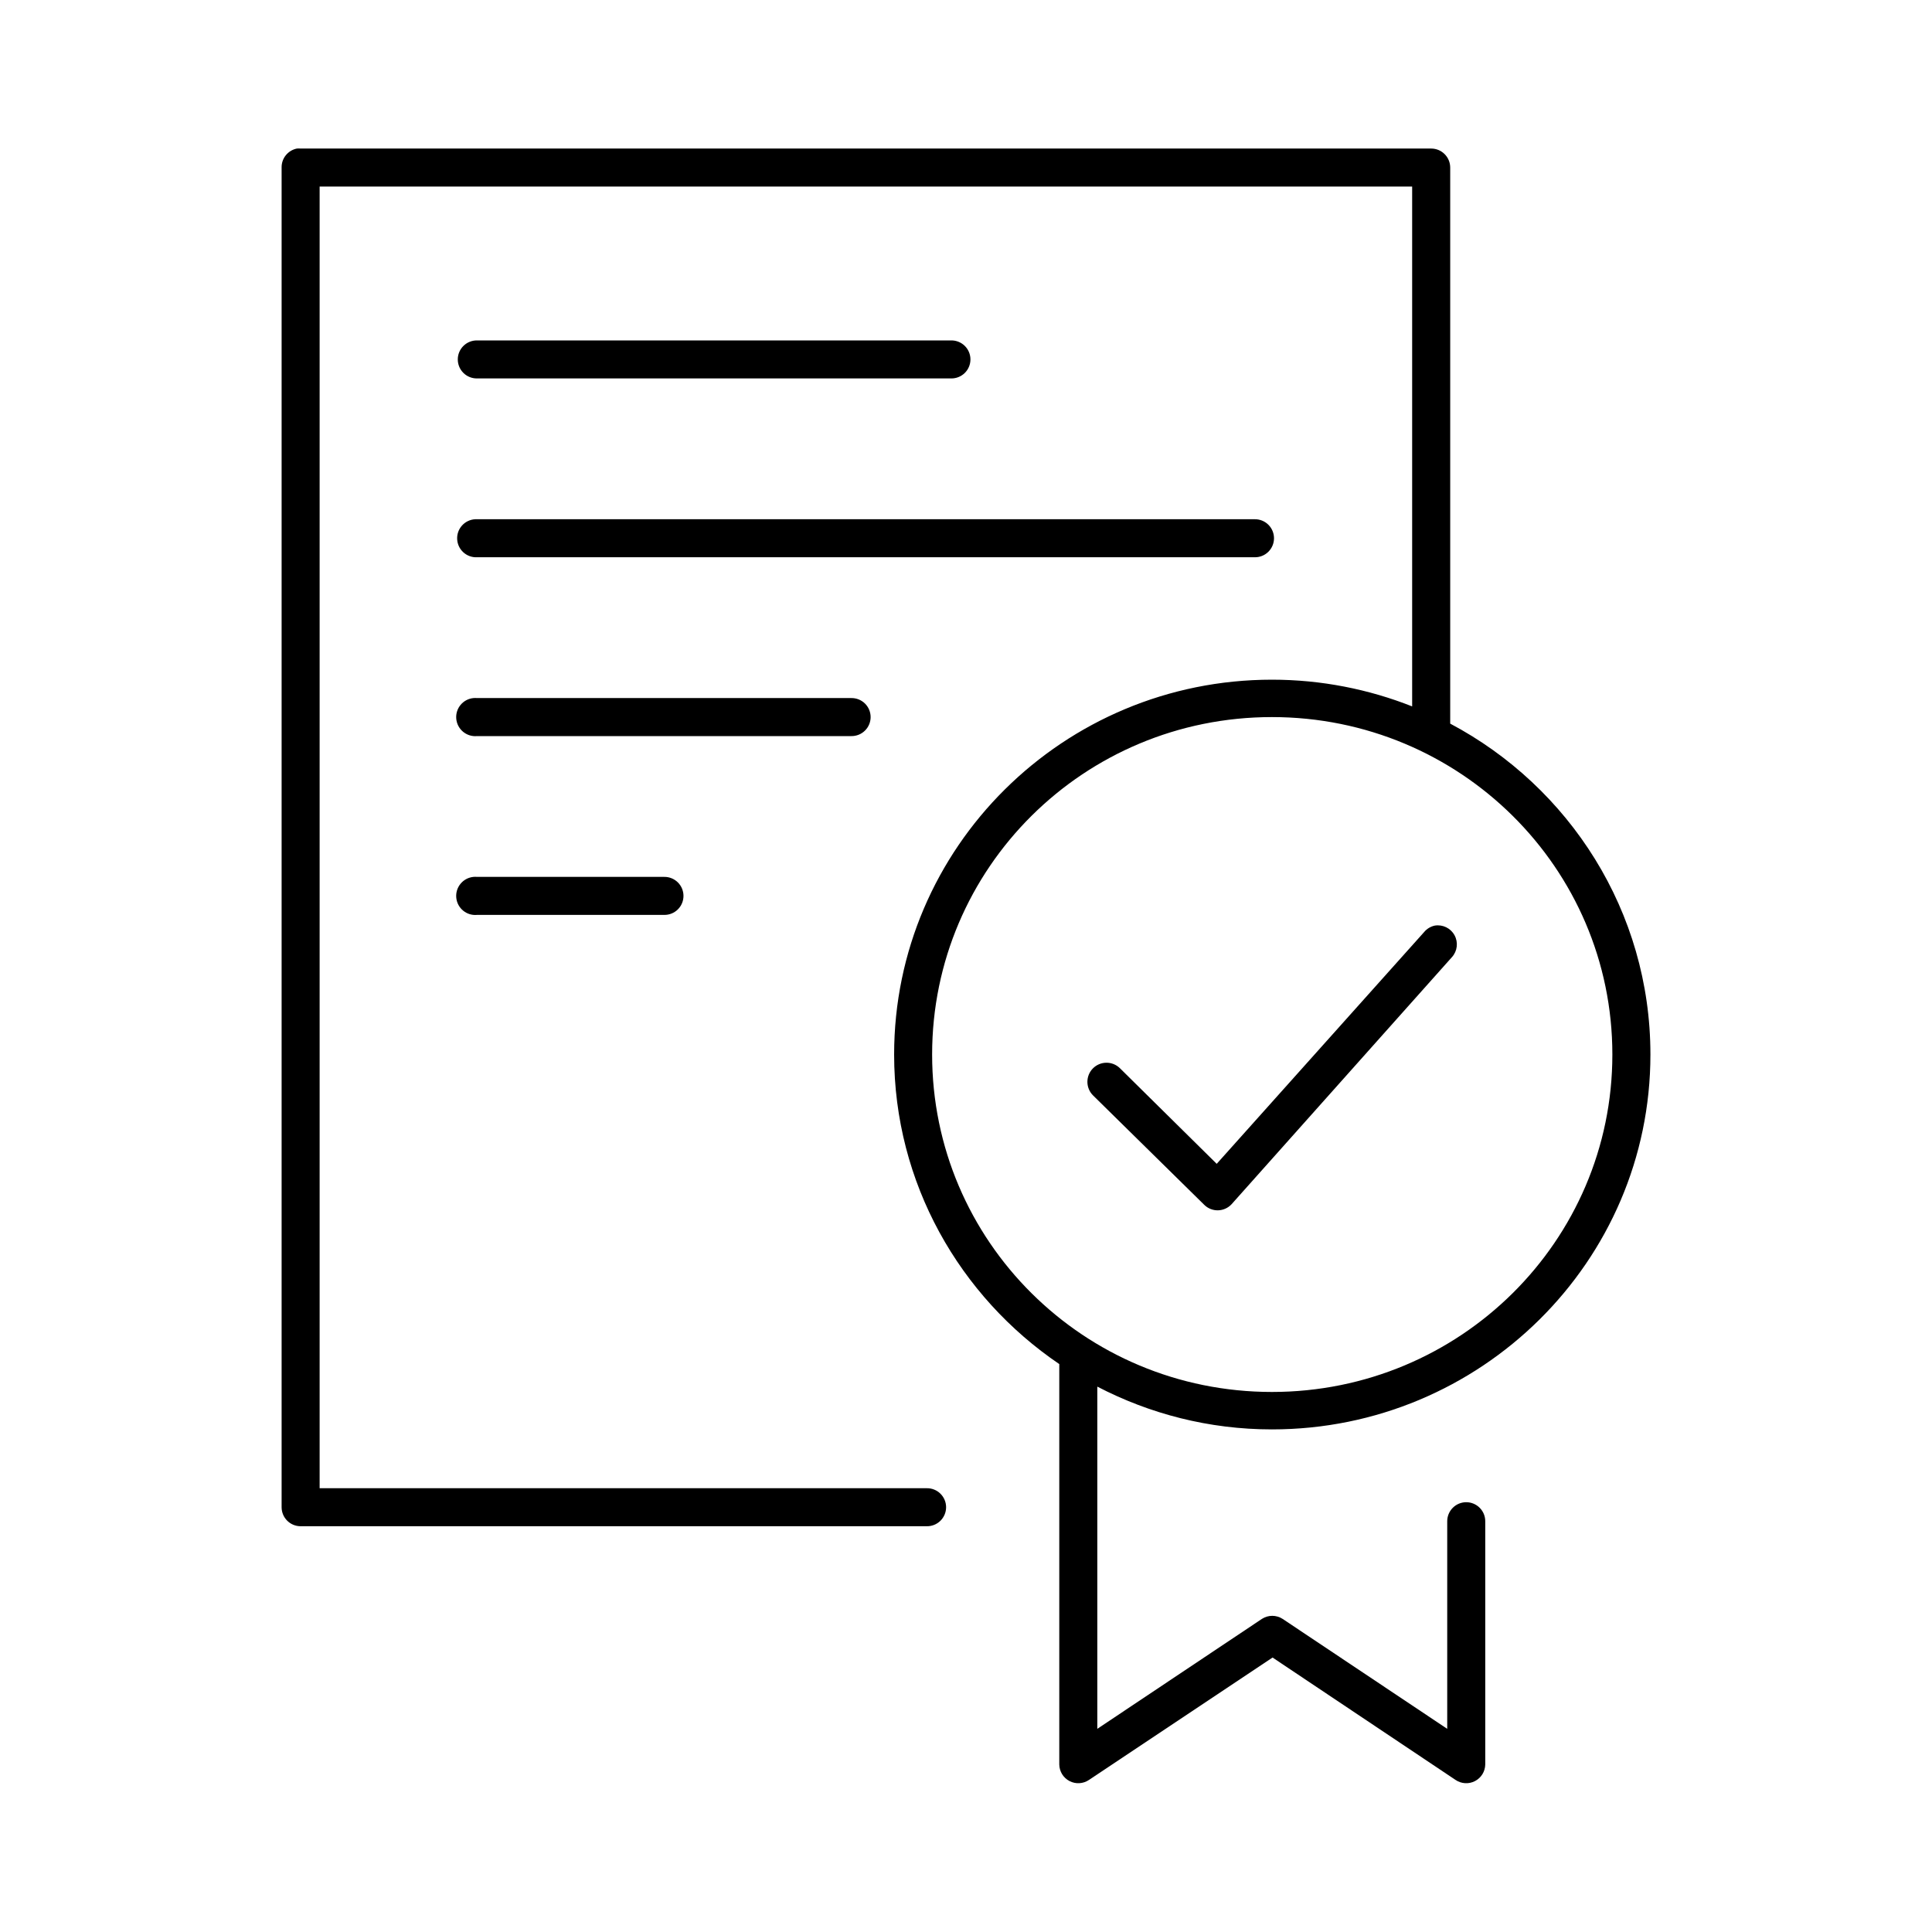 <?xml version="1.0" encoding="UTF-8"?>
<!-- Uploaded to: SVG Repo, www.svgrepo.com, Generator: SVG Repo Mixer Tools -->
<svg fill="#000000" width="800px" height="800px" version="1.1" viewBox="144 144 512 512" xmlns="http://www.w3.org/2000/svg">
 <path d="m222.72 183.36c-2.406 0.461-4.137 2.586-4.09 5.039v355.03c0 2.785 2.254 5.039 5.035 5.039h165.95c1.348 0.02 2.648-0.504 3.606-1.449 0.961-0.949 1.504-2.238 1.504-3.59 0-1.348-0.543-2.641-1.504-3.586-0.957-0.949-2.258-1.469-3.606-1.449h-160.91v-344.95h289.53v137.76c-11.469-4.539-24.055-7.082-37.152-7.082-55.301 0-100.13 44.488-100.13 99.344 0 34.082 17.387 64.125 43.766 82.027v106.11c0.027 1.855 1.07 3.543 2.715 4.398 1.645 0.855 3.625 0.738 5.16-0.305l48.648-32.434 48.492 32.434c1.531 1.043 3.512 1.16 5.156 0.305 1.645-0.855 2.688-2.543 2.715-4.398v-64.391c0.02-1.352-0.504-2.648-1.449-3.609-0.949-0.961-2.242-1.504-3.59-1.504s-2.641 0.543-3.586 1.504c-0.949 0.961-1.469 2.258-1.453 3.609v54.945l-43.609-29.125c-1.676-1.094-3.836-1.094-5.512 0l-43.609 29.125v-90.688c13.871 7.207 29.555 11.336 46.289 11.336 55.297 0 100.29-44.488 100.29-99.344 0-37.961-21.496-70.961-53.059-87.695v-147.36c0-2.781-2.254-5.039-5.039-5.039h-299.61c-0.312-0.027-0.629-0.027-0.945 0zm47.707 50.855c-1.348-0.02-2.648 0.504-3.609 1.449-0.961 0.945-1.5 2.238-1.5 3.586 0 1.352 0.539 2.644 1.5 3.59 0.961 0.945 2.262 1.469 3.609 1.449h125.64c1.348 0.02 2.648-0.504 3.609-1.449 0.961-0.945 1.5-2.238 1.5-3.59 0-1.348-0.539-2.641-1.5-3.586-0.961-0.945-2.262-1.469-3.609-1.449zm-0.473 47.387c-2.781 0.133-4.934 2.492-4.801 5.277 0.129 2.781 2.488 4.93 5.273 4.801h206.09c1.348 0.02 2.648-0.504 3.609-1.449 0.957-0.949 1.5-2.242 1.5-3.59s-0.543-2.641-1.5-3.586c-0.961-0.949-2.262-1.469-3.609-1.453h-206.09c-0.156-0.004-0.316-0.004-0.473 0zm-0.473 47.391c-2.781 0.262-4.828 2.731-4.566 5.512 0.262 2.781 2.727 4.824 5.512 4.566h99.188c1.348 0.02 2.648-0.504 3.609-1.453 0.961-0.945 1.5-2.238 1.5-3.586s-0.539-2.641-1.5-3.59c-0.961-0.945-2.262-1.469-3.609-1.449h-99.188c-0.316-0.027-0.633-0.027-0.945 0zm211.6 5.039c49.828 0 90.211 39.992 90.211 89.426 0 49.434-40.383 89.426-90.211 89.426-49.832 0-90.059-39.992-90.059-89.426 0-49.434 40.227-89.426 90.059-89.426zm-211.6 42.352c-2.781 0.262-4.828 2.727-4.566 5.512 0.262 2.781 2.727 4.824 5.512 4.562h49.594c1.348 0.02 2.648-0.5 3.609-1.449 0.961-0.945 1.5-2.238 1.5-3.586 0-1.352-0.539-2.641-1.5-3.59-0.961-0.945-2.262-1.469-3.609-1.449h-49.594c-0.316-0.031-0.633-0.031-0.945 0zm254.74 12.91c-1.113 0.238-2.113 0.852-2.832 1.73l-54.949 61.402-25.66-25.348c-0.961-0.941-2.258-1.461-3.602-1.445-1.344 0.016-2.625 0.562-3.566 1.523-0.938 0.961-1.457 2.254-1.441 3.598s0.562 2.629 1.523 3.566l29.441 28.969c0.969 0.961 2.289 1.488 3.652 1.457 1.367-0.031 2.66-0.613 3.59-1.613l58.41-65.496c1.434-1.59 1.703-3.914 0.676-5.793-1.027-1.879-3.129-2.902-5.242-2.551z"/>
</svg>
